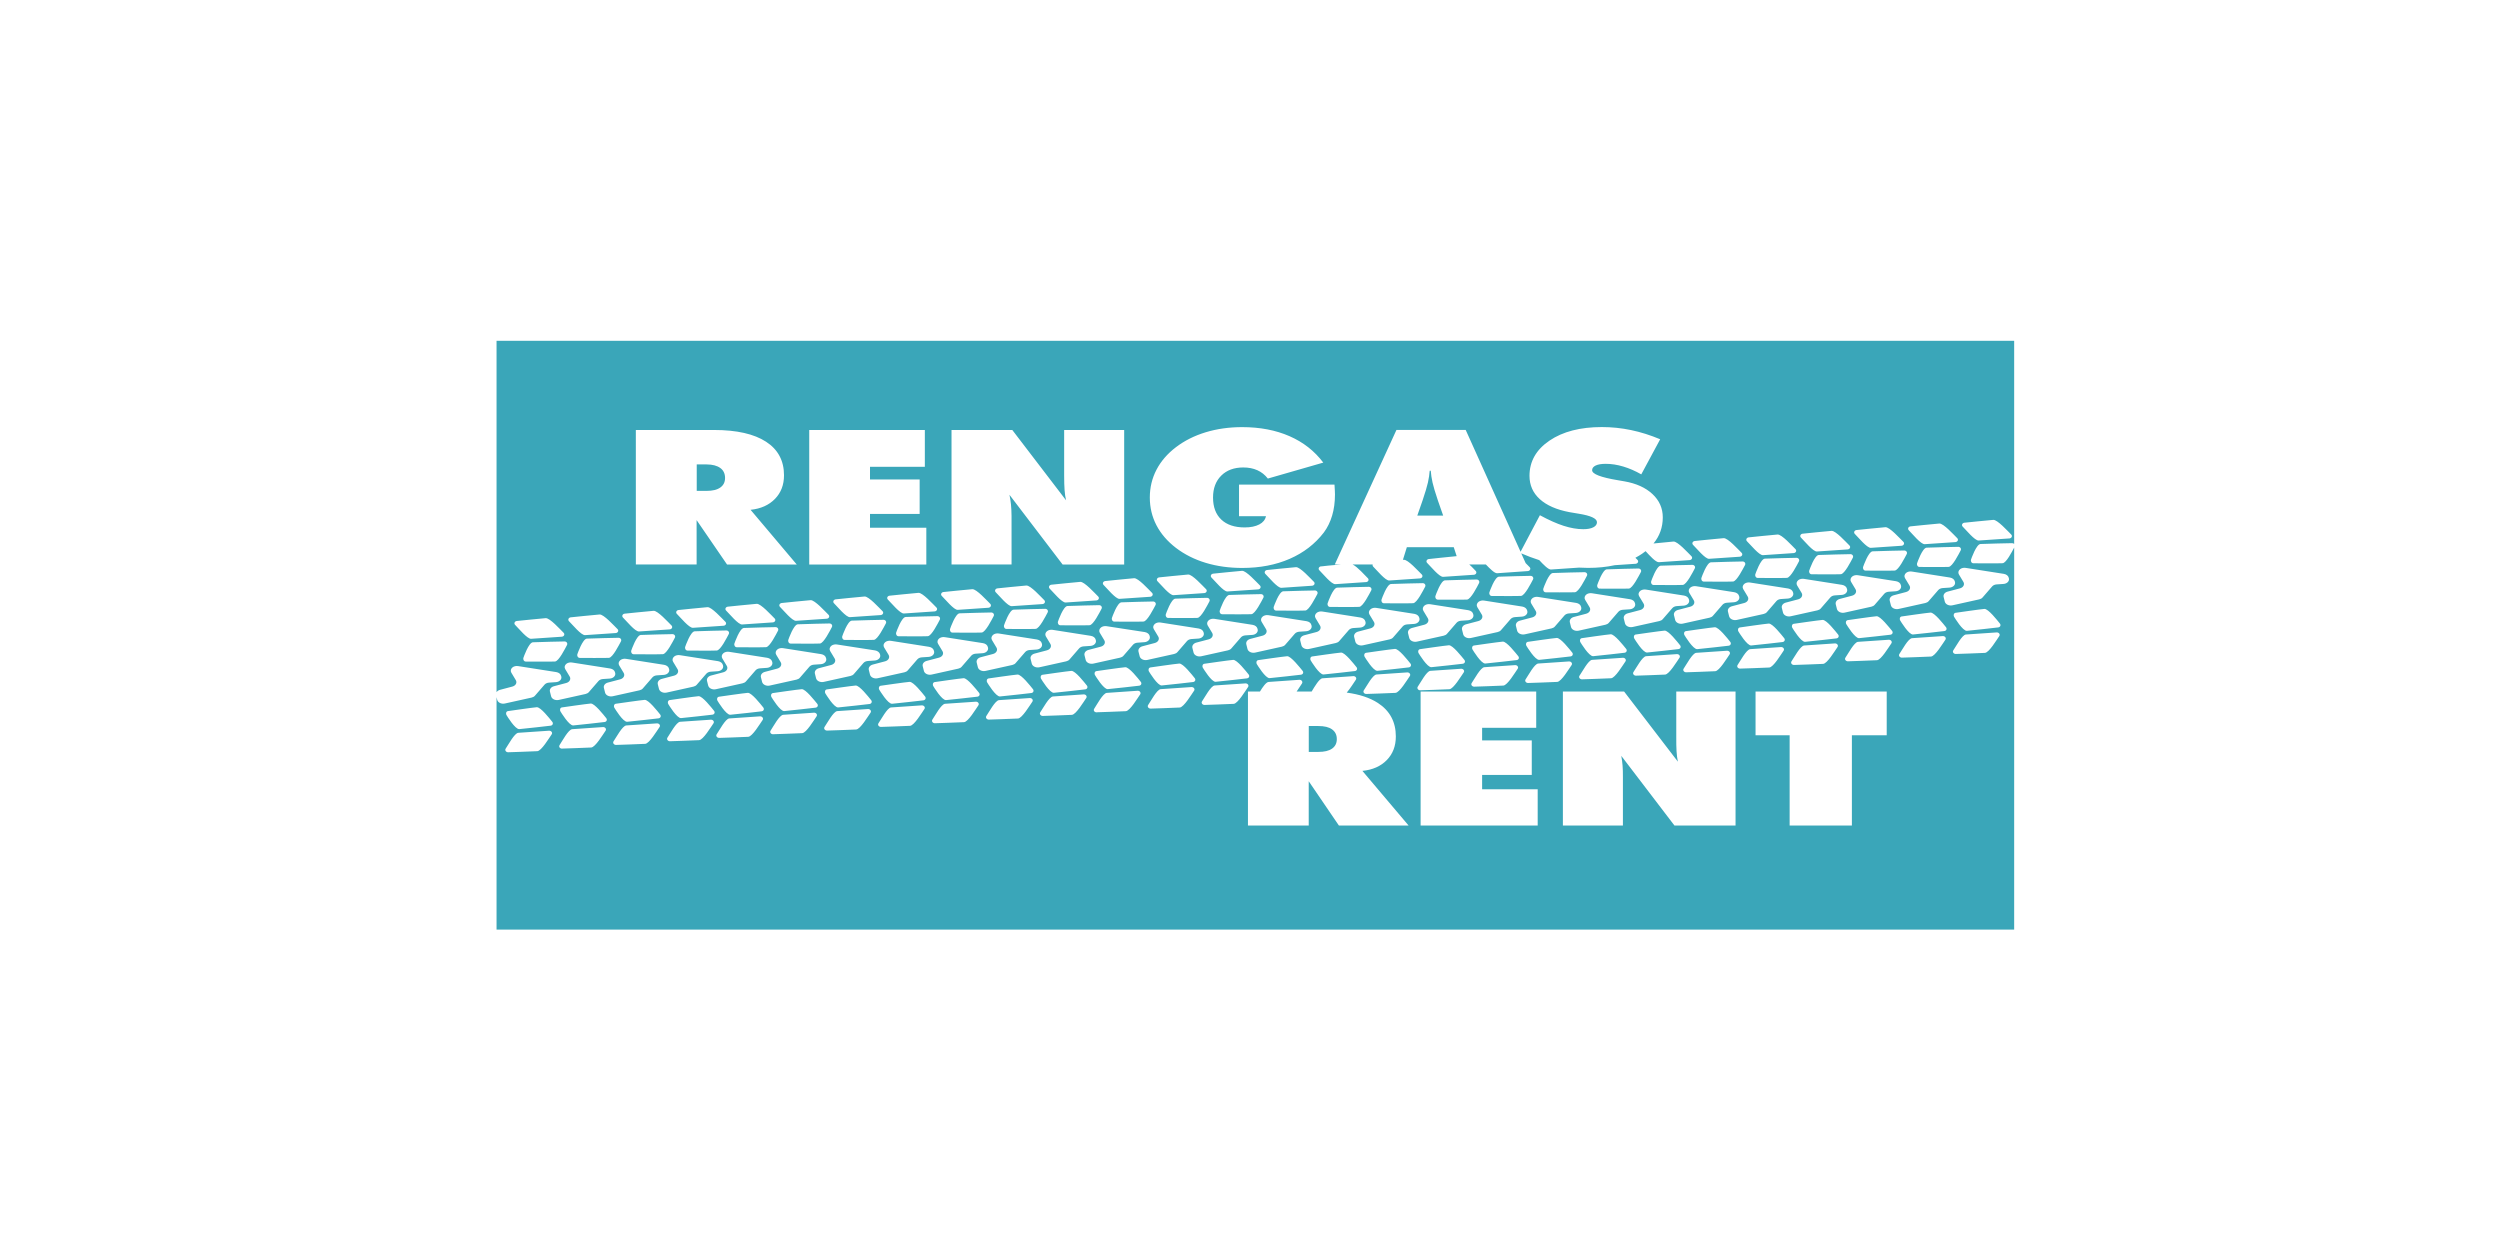 <svg xmlns:inkscape="http://www.inkscape.org/namespaces/inkscape" xmlns:sodipodi="http://sodipodi.sourceforge.net/DTD/sodipodi-0.dtd" xmlns="http://www.w3.org/2000/svg" xmlns:svg="http://www.w3.org/2000/svg" width="5688.889pt" height="2844.444pt" viewBox="0 0 5688.889 2844.444" id="svg7459" sodipodi:docname="Rengas Rent_transparent v2_vihre&#xE4;_yl&#xE4;.svg" inkscape:export-filename="Rengas Rent_transparent v2.jpg" inkscape:export-xdpi="96" inkscape:export-ydpi="96" inkscape:version="1.2.2 (732a01da63, 2022-12-09)"><defs id="defs7463"></defs><g id="g7457" style="fill:#3aa6b9;fill-opacity:1;fill-rule:nonzero" transform="matrix(0.607,0,0,0.471,1130.211,775.543)"><g id="Layer-1" data-name="Layer 1 copy" style="fill:#3aa6b9;fill-opacity:1;fill-rule:nonzero"></g><g id="g7455" data-name="Layer 1" style="fill:#3aa6b9;fill-opacity:1;fill-rule:nonzero"><clipPath id="cp0"><path transform="matrix(2.778,0,0,-2.778,0,2844.444)" d="M 0,1024 H 2048 V 0 H 0 Z" id="path7442"></path></clipPath><g clip-path="url(#cp0)" id="g7453" style="fill:#3aa6b9;fill-opacity:1;fill-rule:nonzero"><path transform="matrix(2.778,0,0,-2.778,838.254,708.88)" d="m 0,0 c 4.305,3.879 6.458,9.424 6.458,16.654 0,7.44 -2.153,13.366 -6.458,17.352 -4.305,3.987 -10.444,6.191 -18.417,6.191 h -13.354 v -46 h 13.354 C -10.444,-5.803 -4.305,-3.882 0,0" id="path7445" style="fill:#3aa6b9;fill-opacity:1;fill-rule:nonzero"></path><path transform="matrix(2.778,0,0,-2.778,3528.334,770.817)" d="m 0,0 c -3.508,13.394 -5.9,23.779 -7.176,31.009 -1.275,7.228 -2.072,14.485 -2.391,20.485 h -1.435 c -0.319,-6 -1.116,-13.239 -2.393,-20.467 -1.275,-7.23 -3.667,-17.605 -7.174,-30.999 l -7.176,-26.534 h 34.92 z" id="path7447" style="fill:#3aa6b9;fill-opacity:1;fill-rule:nonzero"></path><path transform="matrix(2.778,0,0,-2.778,3080.447,1861.111)" d="M 0,0 H -12.961 V -45 H 0 c 7.973,0 14.112,1.793 18.417,5.674 4.306,3.879 6.458,9.359 6.458,16.59 0,7.439 -2.152,12.963 -6.458,16.948 C 14.112,-1.802 7.973,0 0,0" id="path7449" style="fill:#3aa6b9;fill-opacity:1;fill-rule:nonzero"></path><path transform="matrix(2.778,0,0,-2.778,5648.95,1174.6)" d="m 0,0 -9.342,-0.816 c -2.482,-0.218 -4.705,-1.533 -6.055,-3.58 l -12.884,-19.156 c -1.069,-1.621 -2.656,-2.727 -4.537,-3.287 l -36.109,-10.325 c -4.633,-1.288 -9.308,1.597 -10.282,6.268 l -1.614,8.299 c -0.755,4.042 1.556,7.944 5.379,9.242 l 16.566,5.632 c 4.625,1.534 6.826,6.796 4.74,11.201 l -6.038,12.993 c -1.493,3.165 -0.765,6.847 1.681,9.314 1.935,1.855 4.668,2.665 7.293,2.168 L 0.481,17.507 C 3.845,16.755 6.413,14.158 7.013,10.831 L 7.301,9.486 C 8.101,4.817 4.71,0.412 0,0 m -7.233,-75.629 c -0.154,-0.013 -0.239,-0.02 -0.404,-0.035 0,0 -36.287,-5.408 -41.799,-5.89 -5.583,-0.488 -16.474,22.692 -17.354,24.633 -0.905,1.93 -0.721,6.281 2.295,6.785 0.159,0.013 0.24,0.02 0.396,0.033 0,0 33.175,6.202 38.29,6.649 5.188,0.454 17.331,-19.729 20.886,-25.366 1.676,-2.662 0.707,-6.297 -2.31,-6.809 m 1.556,-14.989 c -3.616,-6.582 -13.812,-28.809 -19.396,-29.298 -5.596,-0.489 -38.875,-1.862 -38.875,-1.862 -0.157,-0.014 -0.231,-0.019 -0.397,-0.034 -3.059,-0.019 -4.896,3.507 -3.441,6.298 3.594,6.676 11.933,27.194 17.055,27.558 5.198,0.455 41.203,3.602 41.203,3.602 0.158,0.014 0.236,0.021 0.411,0.037 3.056,0.031 4.882,-3.513 3.44,-6.301 m -74.302,8.629 c -0.156,-0.013 -0.229,-0.021 -0.391,-0.034 0,0 -36.305,-5.41 -41.817,-5.893 -5.584,-0.487 -16.461,22.694 -17.357,24.634 -0.888,1.931 -0.705,6.282 2.302,6.784 0.153,0.014 0.241,0.021 0.401,0.036 0,0 33.179,6.202 38.278,6.647 5.193,0.454 17.339,-19.729 20.895,-25.367 1.677,-2.661 0.705,-6.296 -2.311,-6.807 m 1.561,-14.99 c -3.614,-6.581 -13.825,-28.811 -19.407,-29.298 -5.585,-0.488 -38.865,-1.86 -38.865,-1.86 -0.164,-0.013 -0.24,-0.021 -0.393,-0.034 -3.058,-0.02 -4.896,3.506 -3.455,6.295 3.596,6.676 11.86,27.189 17.152,27.568 5.176,0.452 41.196,3.601 41.196,3.601 0.08,0.007 0.162,0.015 0.322,0.029 3.055,0.031 4.896,-3.511 3.45,-6.301 m -73.54,59.722 -1.616,8.299 c -0.753,4.042 1.567,7.945 5.392,9.243 l 16.564,5.633 c 4.625,1.533 6.813,6.794 4.742,11.201 l -6.053,12.991 c -1.475,3.165 -0.754,6.849 1.678,9.314 1.939,1.855 4.689,2.665 7.305,2.168 l 51.688,-10.446 c 3.352,-0.751 5.917,-3.35 6.533,-6.674 l 0.274,-1.347 c 0.816,-4.668 -2.593,-9.074 -7.289,-9.485 l -9.347,-0.817 c -2.474,-0.217 -4.694,-1.531 -6.047,-3.579 l -12.888,-19.157 c -1.063,-1.62 -2.652,-2.724 -4.545,-3.288 l -36.112,-10.323 c -4.621,-1.287 -9.308,1.596 -10.279,6.267 m -0.763,-51.093 c -0.162,-0.013 -0.238,-0.019 -0.391,-0.033 0,0 -36.302,-5.411 -41.813,-5.892 -5.596,-0.489 -16.461,22.694 -17.37,24.631 -0.888,1.932 -0.702,6.283 2.311,6.787 0.156,0.014 0.24,0.02 0.393,0.034 0,0 33.176,6.201 38.281,6.648 5.117,0.446 17.261,-19.736 20.89,-25.367 1.677,-2.662 0.714,-6.297 -2.301,-6.808 m 1.398,-15.003 c -3.615,-6.581 -13.827,-28.812 -19.406,-29.299 -5.583,-0.489 -38.868,-1.86 -38.868,-1.86 -0.084,-0.008 -0.154,-0.013 -0.311,-0.027 -3.06,-0.018 -4.897,3.506 -3.45,6.295 3.593,6.678 11.943,27.198 16.984,27.554 5.187,0.454 41.201,3.602 41.201,3.602 0.154,0.013 0.238,0.022 0.395,0.035 3.055,0.032 4.894,-3.511 3.455,-6.3 m -6.299,-159.791 h -47 v -157 h -84 v 157 h -46 v 76 h 177 z m -197.79,115.883 c -3.056,-0.018 -4.879,3.51 -3.437,6.298 3.606,6.677 11.869,27.188 17.138,27.565 5.199,0.455 41.206,3.603 41.206,3.603 0.083,0.007 0.155,0.013 0.326,0.03 3.057,0.031 4.894,-3.513 3.443,-6.303 -3.607,-6.579 -13.804,-28.807 -19.402,-29.297 -5.599,-0.491 -38.863,-1.859 -38.863,-1.859 -0.156,-0.016 -0.238,-0.023 -0.411,-0.037 m -14.859,90.916 -1.607,8.301 c -0.764,4.041 1.549,7.941 5.389,9.241 l 16.556,5.632 c 4.614,1.532 6.819,6.795 4.735,11.2 l -6.04,12.993 c -1.49,3.164 -0.768,6.848 1.678,9.315 1.931,1.853 4.668,2.663 7.292,2.166 l 51.681,-10.445 c 3.37,-0.752 5.931,-3.35 6.534,-6.677 l 0.29,-1.344 c 0.803,-4.67 -2.582,-9.074 -7.301,-9.486 l -9.338,-0.817 c -2.473,-0.215 -4.695,-1.531 -6.046,-3.578 L -319.337,-49 c -1.062,-1.622 -2.663,-2.727 -4.542,-3.289 l -36.11,-10.323 c -4.636,-1.289 -9.308,1.595 -10.282,6.267 m 8.649,-363.799 h -82.452 l -71.753,121.176 c 0.849,-5.209 1.314,-10.821 1.74,-16.824 0.424,-6.007 0.465,-12.735 0.465,-20.174 v -84.178 h -81 v 233 H -512 l 72.55,-121.928 c -0.956,5.422 -1.433,11.531 -1.804,18.125 -0.373,6.59 -0.368,15.306 -0.368,25.937 v 77.866 h 80 z m -240.629,249.762 c -5.586,-0.489 -38.868,-1.861 -38.868,-1.861 -0.154,-0.012 -0.224,-0.018 -0.395,-0.033 -3.058,-0.019 -4.897,3.505 -3.442,6.296 3.598,6.678 11.935,27.195 17.062,27.561 5.197,0.452 41.203,3.602 41.203,3.602 0.152,0.013 0.237,0.02 0.403,0.033 3.045,0.032 4.885,-3.51 3.442,-6.299 -3.614,-6.58 -13.815,-28.81 -19.405,-29.299 m -26.371,-249.762 h -158 v 233 h 156 v -63 h -73 v -22 h 67 v -60 h -67 v -25 h 75 z M -787,-184.998 c -3.058,-0.018 -4.891,3.507 -3.454,6.298 3.604,6.676 11.869,27.189 16.996,27.553 5.176,0.452 41.194,3.602 41.194,3.602 0.166,0.013 0.246,0.022 0.405,0.036 3.047,0.03 4.886,-3.512 3.44,-6.303 -3.602,-6.579 -13.815,-28.81 -19.405,-29.299 -5.588,-0.488 -38.853,-1.857 -38.853,-1.857 -0.083,-0.008 -0.168,-0.015 -0.323,-0.03 m -14.949,90.911 -1.616,8.296 c -0.753,4.044 1.569,7.945 5.396,9.244 l 16.56,5.632 c 4.616,1.533 6.805,6.793 4.735,11.2 l -6.04,12.993 c -1.482,3.165 -0.76,6.849 1.679,9.315 1.919,1.853 4.674,2.663 7.291,2.166 l 51.691,-10.445 c 3.441,-0.745 5.99,-3.343 6.536,-6.675 l 0.278,-1.346 c 0.814,-4.668 -2.594,-9.075 -7.301,-9.487 l -9.351,-0.816 c -2.471,-0.217 -4.685,-1.531 -6.037,-3.577 l -12.885,-19.158 c -1.072,-1.62 -2.652,-2.726 -4.545,-3.286 l -36.112,-10.326 c -4.632,-1.287 -9.315,1.596 -10.279,6.27 m -0.761,-51.093 c -0.165,-0.015 -0.247,-0.023 -0.393,-0.035 0,0 -36.302,-5.411 -41.815,-5.892 -5.591,-0.489 -16.469,22.692 -17.364,24.631 -0.893,1.934 -0.717,6.281 2.298,6.786 0.166,0.015 0.251,0.021 0.404,0.035 0,0 33.178,6.2 38.28,6.647 5.198,0.456 17.334,-19.728 20.887,-25.367 1.678,-2.662 0.719,-6.295 -2.297,-6.805 m 1.553,-14.992 c -3.605,-6.579 -13.814,-28.808 -19.408,-29.297 -5.597,-0.489 -38.855,-1.861 -38.855,-1.861 -0.164,-0.013 -0.249,-0.022 -0.409,-0.033 -3.055,-0.019 -4.893,3.505 -3.448,6.296 3.607,6.676 11.954,27.195 17.139,27.564 5.2,0.456 41.215,3.604 41.215,3.604 0.072,0.005 0.157,0.014 0.309,0.028 3.057,0.031 4.904,-3.51 3.457,-6.301 m -95.759,-259.972 -40.706,77.002 v -77.002 h -82 v 233 h 16.188 c 3.783,8 8.344,16.406 11.653,16.695 5.195,0.456 41.203,3.709 41.203,3.709 0.153,0.012 0.237,0.073 0.404,0.089 3.055,0.03 4.897,-3.696 3.441,-6.488 -1.515,-2.766 -4.2,-8.005 -7.215,-14.005 h 20.271 c 4.139,9 10.502,22.763 14.644,23.057 5.186,0.453 41.203,3.709 41.203,3.709 0.158,0.011 0.238,0.072 0.397,0.086 3.055,0.033 4.895,-3.485 3.441,-6.275 -2.347,-4.284 -7.492,-15.191 -12.34,-22.424 17.226,-2.996 31.249,-8.976 42.035,-17.986 16.156,-13.501 24.236,-32.95 24.236,-58.356 0,-16.583 -4.066,-30.242 -12.198,-40.977 -8.132,-10.738 -19.109,-17.002 -32.927,-18.808 l 62.346,-95.026 z m -141.963,211.586 c -5.583,-0.489 -38.865,-1.86 -38.865,-1.86 -0.154,-0.014 -0.236,-0.021 -0.397,-0.036 -3.057,-0.017 -4.895,3.507 -3.438,6.299 3.584,6.675 11.931,27.193 17.056,27.558 5.19,0.453 41.207,3.602 41.207,3.602 0.153,0.014 0.236,0.022 0.39,0.037 3.061,0.031 4.899,-3.511 3.456,-6.301 -3.615,-6.581 -13.826,-28.812 -19.409,-29.299 m -54.123,89.02 -1.616,8.299 c -0.76,4.042 1.558,7.945 5.383,9.242 l 16.568,5.634 c 4.622,1.534 6.808,6.796 4.738,11.2 l -6.048,12.991 c -1.483,3.165 -0.757,6.849 1.678,9.316 1.934,1.854 4.678,2.664 7.3,2.167 l 51.682,-10.446 c 3.442,-0.745 5.921,-3.349 6.535,-6.677 l 0.277,-1.345 c 0.815,-4.667 -2.591,-9.073 -7.289,-9.484 l -9.348,-0.817 c -2.474,-0.217 -4.699,-1.532 -6.049,-3.581 l -12.884,-19.154 c -1.066,-1.62 -2.655,-2.727 -4.534,-3.287 l -36.123,-10.324 c -4.623,-1.288 -9.305,1.595 -10.27,6.266 m -0.771,-51.092 c -0.155,-0.015 -0.238,-0.02 -0.393,-0.035 0,0 -36.305,-5.409 -41.816,-5.892 -5.591,-0.489 -16.461,22.694 -17.363,24.634 -0.882,1.931 -0.707,6.281 2.308,6.784 0.157,0.014 0.239,0.021 0.404,0.037 0,0 33.176,6.2 38.28,6.645 5.187,0.457 17.325,-19.729 20.876,-25.366 1.689,-2.662 0.717,-6.297 -2.296,-6.807 m 1.479,-14.997 c -3.613,-6.581 -13.826,-28.812 -19.409,-29.299 -5.582,-0.488 -38.862,-1.86 -38.862,-1.86 -0.084,-0.007 -0.157,-0.014 -0.31,-0.025 -3.058,-0.021 -4.896,3.506 -3.455,6.295 3.596,6.677 11.862,27.188 16.985,27.552 5.187,0.454 41.194,3.601 41.194,3.601 0.166,0.015 0.246,0.023 0.405,0.036 3.058,0.033 4.895,-3.51 3.452,-6.3 m -73.458,59.731 -1.618,8.298 c -0.751,4.042 1.569,7.942 5.398,9.241 l 16.56,5.634 c 4.614,1.532 6.803,6.793 4.731,11.2 l -6.046,12.992 c -1.474,3.165 -0.747,6.848 1.687,9.315 1.924,1.852 4.667,2.664 7.293,2.167 l 51.68,-10.447 c 3.368,-0.752 5.93,-3.349 6.548,-6.674 l 0.274,-1.348 c 0.807,-4.667 -2.589,-9.071 -7.299,-9.484 l -9.348,-0.817 c -2.474,-0.217 -4.684,-1.531 -6.036,-3.579 l -12.888,-19.156 c -1.075,-1.621 -2.664,-2.727 -4.546,-3.286 l -36.107,-10.326 c -4.635,-1.289 -9.319,1.596 -10.283,6.27 m -0.843,-51.102 c -0.166,-0.013 -0.238,-0.021 -0.398,-0.035 0,0 -36.299,-5.41 -41.806,-5.89 -5.595,-0.49 -16.466,22.692 -17.369,24.631 -0.892,1.933 -0.705,6.284 2.31,6.785 0.154,0.014 0.237,0.022 0.392,0.035 0,0 33.176,6.201 38.28,6.647 5.199,0.455 17.418,-19.722 20.888,-25.365 1.688,-2.663 0.717,-6.296 -2.297,-6.808 m 1.551,-14.99 c -3.603,-6.579 -13.817,-28.809 -19.407,-29.298 -5.587,-0.489 -38.855,-1.86 -38.855,-1.86 -0.165,-0.015 -0.248,-0.151 -0.404,-0.164 -3.051,-0.019 -4.888,3.166 -3.442,6.166 h -0.011 c 3.604,7 11.955,27.326 17.066,27.689 5.188,0.454 41.206,3.668 41.206,3.668 0.164,0.014 0.237,0.053 0.394,0.066 3.057,0.032 4.895,-3.478 3.453,-6.267 m -73.541,59.723 -1.606,8.299 c -0.75,4.042 1.558,7.941 5.391,9.242 l 16.567,5.635 c 4.613,1.532 6.805,6.792 4.731,11.199 l -6.052,12.991 c -1.468,3.166 -0.754,6.847 1.682,9.314 1.933,1.854 4.681,2.665 7.301,2.168 l 51.685,-10.249 c 3.447,-0.744 5.998,-3.478 6.541,-6.478 h -0.01 l 0.274,-1.543 c 0.815,-4.67 -2.581,-9.171 -7.289,-9.584 l -9.351,-0.867 c -2.473,-0.217 -4.685,-1.555 -6.035,-3.603 l -12.888,-19.167 c -1.073,-1.623 -2.663,-2.735 -4.552,-3.296 l -36.103,-10.326 c -4.631,-1.287 -9.316,1.591 -10.289,6.265 m -0.751,-51.093 c -0.165,-0.015 -0.249,-0.021 -0.409,-0.036 0,0 -36.286,-5.409 -41.8,-5.891 -5.59,-0.489 -16.472,22.693 -17.363,24.633 -0.892,1.932 -0.717,6.281 2.299,6.785 0.165,0.016 0.25,0.023 0.405,0.034 0,0 33.162,6.202 38.281,6.65 5.195,0.453 17.333,-19.731 20.885,-25.367 1.677,-2.662 0.717,-6.296 -2.298,-6.808 m 1.54,-14.991 c -3.604,-6.579 -13.804,-28.81 -19.395,-29.298 -5.596,-0.488 -38.866,-1.86 -38.866,-1.86 -0.154,-0.012 -0.238,-0.022 -0.402,-0.035 -3.051,-0.017 -4.889,3.507 -3.444,6.298 3.605,6.677 11.95,27.112 17.139,27.564 5.199,0.455 41.214,3.606 41.214,3.606 0.074,0.005 0.145,0.011 0.311,0.027 3.059,0.031 4.898,-3.511 3.443,-6.302 m -73.53,59.724 -1.605,8.299 c -0.761,4.042 1.558,7.944 5.383,9.241 l 16.567,5.632 c 4.61,1.534 6.809,6.795 4.727,11.202 l -6.038,12.992 c -1.48,3.166 -0.768,6.848 1.681,9.315 1.931,1.853 4.671,2.662 7.289,2.166 l 51.685,-10.446 c 3.448,-0.743 5.928,-3.35 6.542,-6.675 l 0.277,-1.347 c 0.805,-4.669 -2.582,-9.072 -7.301,-9.485 l -9.337,-0.816 c -2.474,-0.216 -4.698,-1.531 -6.048,-3.578 l -12.886,-19.158 c -1.063,-1.618 -2.662,-2.725 -4.544,-3.287 l -36.098,-10.323 c -4.647,-1.289 -9.321,1.595 -10.294,6.268 m -0.76,-51.092 c -0.155,-0.015 -0.239,-0.024 -0.405,-0.037 0,0 -36.292,-5.41 -41.801,-5.892 -5.583,-0.488 -16.473,22.693 -17.356,24.636 -0.902,1.927 -0.717,6.279 2.299,6.784 0.154,0.014 0.237,0.021 0.396,0.034 0,0 33.171,6.2 38.288,6.648 5.186,0.453 17.335,-19.728 20.887,-25.368 1.677,-2.662 0.707,-6.296 -2.308,-6.805 m 1.553,-14.991 c -3.616,-6.58 -13.816,-28.81 -19.398,-29.298 -5.595,-0.49 -38.876,-1.863 -38.876,-1.863 -0.156,-0.012 -0.229,-0.018 -0.392,-0.034 -3.061,-0.016 -4.898,3.508 -3.444,6.298 3.596,6.677 11.942,27.195 17.139,27.566 5.187,0.455 41.204,3.604 41.204,3.604 0.071,0.005 0.16,0.012 0.325,0.027 3.057,0.033 4.884,-3.512 3.442,-6.3 m -73.532,59.721 -1.617,8.299 c -0.751,4.043 1.559,7.944 5.382,9.243 l 16.575,5.631 c 4.614,1.535 6.817,6.797 4.731,11.202 l -6.04,12.993 c -1.491,3.162 -0.764,6.847 1.682,9.315 1.931,1.853 4.667,2.664 7.29,2.166 l 51.683,-10.445 c 3.366,-0.75 5.929,-3.351 6.536,-6.676 l 0.285,-1.346 c 0.809,-4.668 -2.593,-9.072 -7.299,-9.484 l -9.336,-0.817 c -2.487,-0.218 -4.708,-1.533 -6.06,-3.58 l -12.886,-19.156 c -1.054,-1.62 -2.654,-2.727 -4.535,-3.288 l -36.11,-10.322 c -4.633,-1.29 -9.308,1.593 -10.281,6.265 m -0.773,-51.093 c -0.155,-0.013 -0.226,-0.018 -0.392,-0.035 0,0 -36.3,-5.409 -41.815,-5.892 -5.582,-0.488 -16.461,22.693 -17.354,24.634 -0.893,1.931 -0.705,6.283 2.311,6.786 0.153,0.015 0.226,0.02 0.391,0.035 0,0 33.175,6.202 38.28,6.648 5.117,0.446 17.335,-19.73 20.888,-25.367 1.688,-2.662 0.706,-6.298 -2.309,-6.809 m 1.478,-14.999 c -3.613,-6.578 -13.809,-28.806 -19.404,-29.296 -5.586,-0.49 -38.865,-1.861 -38.865,-1.861 -0.155,-0.012 -0.226,-0.019 -0.393,-0.034 -3.057,-0.017 -4.895,3.508 -3.442,6.299 3.592,6.675 11.931,27.194 17.135,27.566 5.189,0.453 41.195,3.602 41.195,3.602 0.084,0.005 0.164,0.012 0.334,0.028 3.047,0.031 4.885,-3.512 3.44,-6.304 m -73.53,59.726 -1.613,8.298 c -0.765,4.042 1.556,7.943 5.384,9.242 l 16.561,5.633 c 4.625,1.534 6.817,6.794 4.744,11.2 l -6.04,12.994 c -1.492,3.163 -0.77,6.846 1.678,9.314 1.924,1.853 4.672,2.665 7.29,2.167 l 51.686,-10.448 c 3.439,-0.743 6.001,-3.339 6.536,-6.673 l 0.286,-1.346 c 0.802,-4.67 -2.595,-9.073 -7.304,-9.485 l -9.348,-0.819 c -2.474,-0.215 -4.693,-1.531 -6.042,-3.577 l -12.892,-19.157 c -1.062,-1.621 -2.653,-2.728 -4.532,-3.286 l -36.112,-10.326 c -4.632,-1.288 -9.318,1.596 -10.282,6.269 m -0.769,-51.095 c -0.155,-0.011 -0.227,-0.019 -0.393,-0.033 0,0 -36.303,-5.409 -41.812,-5.894 -5.584,-0.486 -16.466,22.695 -17.357,24.635 -0.89,1.932 -0.705,6.283 2.299,6.785 0.154,0.012 0.239,0.021 0.407,0.036 0,0 33.169,6.202 38.275,6.646 5.188,0.454 17.336,-19.728 20.886,-25.366 1.682,-2.661 0.708,-6.298 -2.305,-6.809 m 1.48,-14.996 c -3.615,-6.58 -13.827,-28.81 -19.408,-29.298 -5.584,-0.487 -38.867,-1.861 -38.867,-1.861 -0.083,-0.007 -0.153,-0.013 -0.308,-0.026 -3.06,-0.019 -4.901,3.506 -3.453,6.296 3.595,6.676 11.944,27.196 16.982,27.554 5.189,0.452 41.206,3.601 41.206,3.601 0.153,0.013 0.237,0.02 0.392,0.035 3.06,0.032 4.9,-3.512 3.456,-6.301 m -73.459,59.731 -1.617,8.298 c -0.749,4.042 1.568,7.944 5.394,9.241 l 16.567,5.634 c 4.611,1.533 6.809,6.795 4.739,11.202 l -6.049,12.99 c -1.482,3.166 -0.759,6.848 1.677,9.317 1.934,1.851 4.68,2.662 7.302,2.166 l 51.681,-10.447 c 3.442,-0.745 5.922,-3.349 6.539,-6.676 l 0.273,-1.345 c 0.822,-4.667 -2.591,-9.074 -7.288,-9.485 l -9.35,-0.817 c -2.48,-0.218 -4.691,-1.53 -6.049,-3.578 l -12.884,-19.157 c -1.064,-1.621 -2.655,-2.727 -4.539,-3.288 l -36.116,-10.324 c -4.635,-1.288 -9.308,1.596 -10.28,6.269 m -0.761,-51.093 c -0.166,-0.016 -0.239,-0.022 -0.394,-0.035 0,0 -36.303,-5.41 -41.813,-5.895 -5.593,-0.485 -16.463,22.695 -17.367,24.635 -0.891,1.931 -0.704,6.283 2.31,6.787 0.156,0.013 0.239,0.019 0.397,0.033 0,0 33.171,6.201 38.277,6.65 5.114,0.445 17.335,-19.731 20.886,-25.369 1.69,-2.663 0.717,-6.296 -2.296,-6.806 m 1.552,-14.991 c -3.606,-6.581 -13.816,-28.81 -19.407,-29.297 -5.584,-0.489 -38.855,-1.861 -38.855,-1.861 -0.165,-0.015 -0.249,-0.022 -0.404,-0.035 -3.06,-0.019 -4.884,3.507 -3.455,6.296 3.61,6.678 11.963,27.113 17.153,27.566 5.184,0.454 41.201,3.603 41.201,3.603 0.084,0.009 0.158,0.014 0.316,0.028 3.055,0.032 4.895,-3.51 3.451,-6.3 m -73.542,59.722 -1.607,8.299 c -0.749,4.044 1.558,7.944 5.397,9.244 l 16.56,5.631 c 4.616,1.532 6.803,6.794 4.732,11.201 l -6.046,12.992 c -1.485,3.165 -0.76,6.849 1.677,9.313 1.935,1.854 4.682,2.665 7.3,2.169 l 51.686,-10.346 c 3.365,-0.752 5.917,-3.572 6.545,-6.572 h -0.01 l 0.274,-1.449 c 0.817,-4.668 -2.582,-9.124 -7.291,-9.535 l -9.349,-0.842 c -2.472,-0.216 -4.682,-1.543 -6.034,-3.59 l -12.889,-19.164 c -1.075,-1.621 -2.663,-2.732 -4.55,-3.291 l -36.103,-10.324 c -4.634,-1.29 -9.318,1.591 -10.293,6.264 m -0.752,-51.092 c -0.165,-0.013 -0.249,-0.022 -0.403,-0.036 0,0 -36.303,-5.41 -41.813,-5.891 -5.581,-0.488 -16.46,22.693 -17.355,24.634 -0.892,1.93 -0.716,6.282 2.298,6.784 0.166,0.013 0.238,0.021 0.404,0.035 0,0 33.176,6.201 38.28,6.648 5.117,0.447 17.25,-19.737 20.887,-25.368 1.677,-2.663 0.706,-6.295 -2.298,-6.806 m 1.468,-14.999 c -3.601,-6.578 -13.809,-28.808 -19.404,-29.297 -5.587,-0.488 -38.865,-1.861 -38.865,-1.861 -0.157,-0.013 -0.239,-0.062 -0.393,-0.074 -3.057,-0.019 -4.895,3.254 -3.443,6.254 h -0.011 c 3.605,7 11.944,27.236 17.066,27.602 5.188,0.451 41.203,3.623 41.203,3.623 0.158,0.012 0.24,0.03 0.397,0.044 3.056,0.03 4.896,-3.499 3.45,-6.291 m -73.529,59.724 -1.615,8.299 c -0.749,4.043 1.558,7.944 5.386,9.242 l 16.559,5.632 c 4.625,1.533 6.815,6.794 4.744,11.202 l -6.051,12.991 c -1.481,3.166 -0.758,6.849 1.69,9.316 1.924,1.852 4.671,2.663 7.292,2.168 l 51.684,-10.448 c 3.448,-0.744 6.001,-3.341 6.534,-6.674 l 0.275,-1.348 c 0.814,-4.667 -2.581,-9.071 -7.29,-9.483 l -9.35,-0.819 c -2.472,-0.216 -4.682,-1.529 -6.035,-3.577 l -12.896,-19.156 c -1.064,-1.62 -2.655,-2.728 -4.531,-3.288 l -36.116,-10.324 c -4.631,-1.288 -9.316,1.594 -10.28,6.267 m -0.771,-51.093 c -0.156,-0.013 -0.238,-0.021 -0.392,-0.034 0,0 -36.303,-5.411 -41.811,-5.892 -5.584,-0.49 -16.467,22.694 -17.358,24.632 -0.892,1.932 -0.716,6.283 2.298,6.786 0.155,0.013 0.239,0.021 0.406,0.034 0,0 33.163,6.203 38.278,6.648 5.187,0.453 17.334,-19.728 20.885,-25.367 1.681,-2.661 0.708,-6.296 -2.306,-6.807 m 1.48,-14.996 c -3.614,-6.581 -13.815,-28.811 -19.408,-29.3 -5.583,-0.489 -38.865,-1.859 -38.865,-1.859 -0.081,-0.008 -0.154,-0.015 -0.309,-0.026 -3.062,-0.02 -4.898,3.504 -3.454,6.296 3.593,6.675 11.942,27.193 16.982,27.55 5.19,0.455 41.206,3.603 41.206,3.603 0.154,0.015 0.238,0.022 0.393,0.034 3.06,0.034 4.899,-3.509 3.455,-6.298 m -73.46,59.728 -1.615,8.301 c -0.75,4.041 1.568,7.944 5.393,9.24 l 16.569,5.635 c 4.61,1.532 6.807,6.793 4.726,11.199 l -6.038,12.991 c -1.482,3.167 -0.759,6.85 1.679,9.315 1.933,1.854 4.682,2.665 7.291,2.167 l 51.684,-10.446 c 3.365,-0.751 5.928,-3.349 6.547,-6.674 l 0.273,-1.346 c 0.804,-4.67 -2.593,-9.075 -7.3,-9.486 l -9.338,-0.815 c -2.474,-0.219 -4.693,-1.533 -6.043,-3.579 l -12.891,-19.157 c -1.063,-1.621 -2.663,-2.727 -4.541,-3.289 l -36.117,-10.323 c -4.632,-1.289 -9.305,1.597 -10.279,6.267 m 5.541,-50.54 c -0.154,-0.015 -0.23,-0.022 -0.396,-0.034 0,0 -36.298,-5.412 -41.81,-5.896 -5.584,-0.487 -16.461,22.696 -17.352,24.636 -0.895,1.931 -0.71,6.284 2.295,6.784 0.168,0.015 0.238,0.02 0.404,0.035 0,0 33.175,6.202 38.276,6.648 5.194,0.454 17.339,-19.729 20.891,-25.366 1.677,-2.663 0.707,-6.298 -2.308,-6.807 m 1.562,-14.991 c -3.612,-6.58 -13.825,-28.809 -19.409,-29.299 -5.593,-0.489 -38.861,-1.86 -38.861,-1.86 -0.157,-0.012 -0.237,-0.02 -0.397,-0.035 -3.056,-0.016 -4.895,3.508 -3.449,6.299 3.593,6.675 11.943,27.195 17.065,27.558 5.188,0.454 41.205,3.603 41.205,3.603 0.156,0.013 0.238,0.021 0.392,0.035 3.056,0.032 4.895,-3.51 3.454,-6.301 m -73.541,59.723 -1.606,8.298 c -0.762,4.043 1.56,7.944 5.383,9.241 l 16.566,5.635 c 4.61,1.532 6.813,6.794 4.741,11.199 l -6.052,12.992 c -1.48,3.166 -0.753,6.849 1.682,9.316 1.934,1.853 4.677,2.663 7.302,2.168 l 51.682,-10.447 c 3.439,-0.744 5.919,-3.349 6.534,-6.675 l 0.277,-1.346 c 0.816,-4.668 -2.579,-9.073 -7.291,-9.485 l -9.348,-0.818 c -2.476,-0.216 -4.697,-1.53 -6.046,-3.577 l -12.891,-19.158 c -1.06,-1.619 -2.65,-2.726 -4.538,-3.285 l -36.115,-10.325 c -4.631,-1.289 -9.305,1.594 -10.28,6.267 m -0.761,-51.092 c -0.155,-0.014 -0.241,-0.022 -0.393,-0.036 0,0 -36.299,-5.409 -41.814,-5.893 -5.59,-0.487 -16.46,22.695 -17.363,24.634 -0.893,1.931 -0.71,6.283 2.307,6.787 0.157,0.011 0.238,0.019 0.394,0.034 0,0 33.175,6.199 38.291,6.646 5.187,0.454 17.334,-19.727 20.875,-25.367 1.689,-2.659 0.717,-6.295 -2.297,-6.805 m 1.55,-14.992 c -3.606,-6.58 -13.813,-28.808 -19.408,-29.298 -5.583,-0.488 -38.85,-1.859 -38.85,-1.859 -0.164,-0.016 -0.242,-0.022 -0.407,-0.036 -3.058,-0.019 -4.885,3.508 -3.444,6.298 3.598,6.675 11.955,27.113 17.142,27.565 5.189,0.454 41.205,3.603 41.205,3.603 0.084,0.007 0.156,0.013 0.32,0.028 3.046,0.032 4.886,-3.512 3.442,-6.301 m -73.53,59.723 -1.614,8.301 c -0.753,4.041 1.558,7.943 5.392,9.241 l 16.565,5.632 c 4.616,1.533 6.803,6.795 4.731,11.201 l -6.042,12.993 c -1.487,3.164 -0.766,6.847 1.683,9.314 1.923,1.852 4.67,2.664 7.291,2.166 l 51.681,-10.446 c 3.369,-0.751 5.931,-3.349 6.535,-6.676 l 0.285,-1.344 c 0.806,-4.669 -2.589,-9.076 -7.297,-9.486 l -9.35,-0.818 c -2.475,-0.216 -4.682,-1.529 -6.035,-3.576 l -12.886,-19.158 c -1.075,-1.622 -2.665,-2.727 -4.544,-3.287 l -36.112,-10.324 c -4.631,-1.288 -9.318,1.596 -10.283,6.267 m -0.758,-51.092 c -0.168,-0.014 -0.25,-0.021 -0.403,-0.035 0,0 -36.293,-5.409 -41.805,-5.892 -5.592,-0.487 -16.473,22.693 -17.365,24.633 -0.891,1.931 -0.705,6.282 2.3,6.784 0.165,0.014 0.247,0.021 0.404,0.036 0,0 33.172,6.201 38.277,6.649 5.117,0.445 17.335,-19.732 20.887,-25.369 1.68,-2.661 0.717,-6.296 -2.295,-6.806 m 1.468,-14.998 c -3.605,-6.578 -13.815,-28.809 -19.409,-29.298 -5.582,-0.488 -38.851,-1.86 -38.851,-1.86 -0.166,-0.014 -0.252,-0.113 -0.406,-0.127 -3.06,-0.02 -4.896,3.203 -3.443,6.203 h -0.013 c 3.609,7 11.958,27.29 17.068,27.652 5.19,0.453 41.206,3.651 41.206,3.651 0.156,0.011 0.238,0.042 0.392,0.056 3.062,0.031 4.901,-3.486 3.456,-6.277 m -73.53,59.723 -1.618,8.298 c -0.75,4.043 1.56,7.944 5.395,9.245 l 16.563,5.632 c 4.608,1.533 6.802,6.793 4.731,11.199 l -6.052,12.991 c -1.479,3.168 -0.753,6.849 1.683,9.315 1.93,1.853 4.678,2.665 7.3,2.169 l 51.684,-10.446 c 3.45,-0.745 6.003,-3.343 6.534,-6.677 l 0.273,-1.346 c 0.82,-4.667 -2.579,-9.074 -7.288,-9.483 l -9.347,-0.818 c -2.471,-0.217 -4.687,-1.532 -6.038,-3.578 l -12.895,-19.157 c -1.065,-1.62 -2.653,-2.726 -4.534,-3.288 l -36.112,-10.324 c -4.633,-1.288 -9.315,1.595 -10.279,6.268 m -0.762,-51.093 c -0.166,-0.014 -0.25,-0.023 -0.405,-0.034 0,0 -36.299,-5.411 -41.813,-5.894 -5.582,-0.487 -16.461,22.695 -17.355,24.634 -0.892,1.932 -0.716,6.282 2.3,6.785 0.166,0.014 0.238,0.022 0.403,0.036 0,0 33.175,6.199 38.281,6.648 5.188,0.453 17.334,-19.729 20.886,-25.368 1.677,-2.663 0.707,-6.296 -2.297,-6.807 m 1.54,-14.991 c -3.601,-6.579 -13.814,-28.81 -19.397,-29.297 -5.593,-0.489 -38.863,-1.86 -38.863,-1.86 -0.155,-0.014 -0.237,-0.022 -0.396,-0.035 -3.056,-0.017 -4.894,3.506 -3.449,6.297 3.593,6.676 11.94,27.193 17.065,27.56 5.188,0.452 41.204,3.601 41.204,3.601 0.154,0.013 0.239,0.023 0.393,0.035 3.056,0.031 4.894,-3.51 3.443,-6.301 m 4.464,126.642 c -5.116,-0.447 -38.857,-0.097 -38.857,-0.097 -0.159,-0.015 -0.242,-0.022 -0.397,-0.037 -3.057,-0.028 -3.996,4.235 -3.453,6.296 0.542,2.057 7.233,26.781 12.83,27.271 5.509,0.481 42.199,1.435 42.199,1.435 0.157,0.015 0.237,0.023 0.393,0.035 3.06,0.028 4.644,-3.375 3.444,-6.29 -2.527,-6.093 -10.97,-28.159 -16.159,-28.613 m -53.844,63.682 c -1.904,2.492 -0.717,6.3 2.297,6.805 0.155,0.012 0.238,0.02 0.404,0.035 0,0 33.001,4.409 38.588,4.896 5.595,0.49 19.504,-19.615 24.2,-25.479 1.901,-2.491 0.707,-6.288 -2.308,-6.8 -0.157,-0.014 -0.231,-0.021 -0.396,-0.035 0,0 -36.014,-3.149 -41.205,-3.602 -5.097,-0.526 -16.879,18.237 -21.58,24.18 m 75.049,13.165 c 0.154,0.014 0.235,0.019 0.395,0.035 0,0 33.004,4.408 38.593,4.898 5.588,0.489 19.497,-19.617 24.202,-25.479 1.902,-2.491 0.706,-6.291 -2.309,-6.801 -0.155,-0.014 -0.238,-0.02 -0.32,-0.028 0,0 -36.008,-3.149 -41.209,-3.604 -5.18,-0.534 -16.96,18.23 -21.661,24.174 -1.902,2.492 -0.707,6.301 2.309,6.805 m 67.787,-41.866 -0.01,-0.002 c -2.606,-6.099 -11.056,-28.164 -16.162,-28.612 -5.116,-0.446 -38.859,-0.098 -38.859,-0.098 -0.154,-0.015 -0.239,-0.023 -0.398,-0.035 -3.056,-0.028 -3.995,4.234 -3.451,6.296 0.554,2.056 7.233,26.78 12.828,27.269 5.513,0.482 42.201,1.438 42.201,1.438 0.155,0.013 0.239,0.021 0.398,0.035 3.057,0.026 4.638,-3.377 3.449,-6.291 m 5.034,48.233 c 0.155,0.014 0.24,0.022 0.393,0.035 0,0 33.018,4.409 38.6,4.898 5.594,0.489 19.495,-19.616 24.197,-25.477 1.906,-2.493 0.708,-6.293 -2.306,-6.804 -0.157,-0.012 -0.242,-0.02 -0.394,-0.034 0,0 -36.018,-3.149 -41.208,-3.603 -5.105,-0.528 -16.878,18.239 -21.59,24.18 -1.903,2.492 -0.707,6.3 2.308,6.805 m 67.707,-41.875 c -2.527,-6.091 -11.054,-28.165 -16.168,-28.611 -5.107,-0.446 -38.849,-0.1 -38.849,-0.1 -0.169,-0.014 -0.238,-0.019 -0.408,-0.035 -3.046,-0.026 -3.987,4.234 -3.444,6.297 0.547,2.058 7.236,26.78 12.822,27.27 5.507,0.48 42.199,1.437 42.199,1.437 0.165,0.013 0.24,0.02 0.406,0.036 3.048,0.026 4.631,-3.378 3.442,-6.294 m 80.311,-10.28 c 0.543,2.057 7.239,26.782 12.83,27.27 5.511,0.482 42.189,1.437 42.189,1.437 0.17,0.015 0.251,0.021 0.408,0.036 3.056,0.027 4.643,-3.376 3.443,-6.292 -2.532,-6.094 -10.976,-28.158 -16.162,-28.613 -5.112,-0.447 -38.859,-0.1 -38.859,-0.1 -0.154,-0.013 -0.239,-0.019 -0.392,-0.032 -3.057,-0.029 -3.997,4.231 -3.457,6.294 m -11.138,57.521 c -1.913,2.49 -0.717,6.299 2.298,6.804 0.17,0.015 0.238,0.02 0.398,0.033 0,0 33.012,4.41 38.598,4.9 5.592,0.488 19.49,-19.618 24.195,-25.479 1.906,-2.492 0.707,-6.291 -2.296,-6.801 -0.167,-0.015 -0.249,-0.022 -0.404,-0.036 0,0 -36.017,-3.148 -41.206,-3.602 -5.098,-0.526 -16.882,18.237 -21.583,24.181 m -66.436,-5.808 c -1.916,2.488 -0.719,6.298 2.297,6.803 0.165,0.014 0.237,0.021 0.402,0.034 0,0 33.005,4.41 38.602,4.899 5.582,0.488 19.491,-19.617 24.186,-25.479 1.904,-2.492 0.717,-6.29 -2.298,-6.801 -0.165,-0.013 -0.24,-0.02 -0.323,-0.029 0,0 -36.012,-3.149 -41.202,-3.602 -5.19,-0.453 -16.963,18.229 -21.664,24.175 m 11.146,-57.52 c 0.543,2.057 7.236,26.782 12.82,27.268 5.507,0.482 42.201,1.438 42.201,1.438 0.154,0.013 0.234,0.021 0.391,0.034 3.057,0.028 4.645,-3.376 3.452,-6.292 -2.526,-6.092 -10.978,-28.158 -16.167,-28.611 -5.113,-0.448 -38.856,-0.1 -38.856,-0.1 -0.161,-0.014 -0.244,-0.021 -0.399,-0.035 -3.056,-0.026 -3.996,4.235 -3.442,6.298 m -66.528,377.385 h 105.56 c 30.614,0 53.999,-6.91 70.158,-20.409 16.157,-13.501 24.237,-33.033 24.237,-58.439 0,-16.583 -4.066,-30.282 -12.198,-41.018 -8.132,-10.738 -19.109,-17.152 -32.927,-18.958 l 62.346,-95.176 h -94.076 l -41.1,77.261 V 33.856 h -82 z m 194.557,-307.698 c -1.902,2.492 -0.704,6.301 2.299,6.805 0.165,0.014 0.248,0.021 0.408,0.035 0,0 33.002,4.408 38.597,4.898 5.581,0.487 19.493,-19.615 24.196,-25.478 1.895,-2.493 0.708,-6.292 -2.305,-6.801 -0.157,-0.016 -0.239,-0.021 -0.405,-0.036 0,0 -36.006,-3.149 -41.194,-3.603 -5.11,-0.527 -16.893,18.237 -21.596,24.18 m 11.148,-57.518 c 0.543,2.058 7.238,26.78 12.819,27.269 5.514,0.482 42.201,1.436 42.201,1.436 0.155,0.015 0.239,0.021 0.398,0.036 3.057,0.027 4.644,-3.375 3.45,-6.292 -2.527,-6.092 -10.976,-28.158 -16.167,-28.612 -5.104,-0.446 -38.85,-0.099 -38.85,-0.099 -0.166,-0.015 -0.238,-0.02 -0.408,-0.036 -3.056,-0.027 -3.985,4.236 -3.443,6.298 m 61.677,63.885 c -1.904,2.493 -0.71,6.3 2.306,6.805 0.159,0.014 0.243,0.022 0.398,0.035 0,0 33.016,4.412 38.596,4.9 5.585,0.486 19.498,-19.618 24.199,-25.48 1.903,-2.49 0.706,-6.29 -2.309,-6.803 -0.154,-0.013 -0.239,-0.02 -0.404,-0.034 0,0 -36.004,-3.147 -41.192,-3.602 -5.192,-0.534 -16.893,18.237 -21.594,24.179 m 11.15,-57.518 c 0.544,2.057 7.23,26.78 12.817,27.268 5.51,0.481 42.198,1.439 42.198,1.439 0.166,0.013 0.244,0.021 0.399,0.034 3.054,0.027 4.642,-3.378 3.452,-6.291 -2.526,-6.092 -11.067,-28.167 -16.172,-28.614 -5.105,-0.445 -38.847,-0.097 -38.847,-0.097 -0.166,-0.015 -0.248,-0.023 -0.405,-0.035 -3.049,-0.028 -3.985,4.235 -3.442,6.296 m -44.532,358.849 h 156 v -64 h -74 v -22 h 67 v -60 h -67 v -24 h 76 v -64 h -158 z m 169.324,-315.512 c -0.167,-0.013 -0.251,-0.022 -0.404,-0.035 0,0 -36.007,-3.148 -41.206,-3.602 -5.108,-0.528 -16.882,18.236 -21.58,24.18 -1.918,2.489 -0.72,6.299 2.294,6.803 0.17,0.016 0.238,0.022 0.398,0.035 0,0 33.015,4.411 38.606,4.899 5.584,0.489 19.483,-19.617 24.19,-25.478 1.907,-2.491 0.716,-6.29 -2.298,-6.802 m 6.823,-14.527 c -2.526,-6.091 -10.981,-28.158 -16.171,-28.61 -5.111,-0.449 -38.857,-0.101 -38.857,-0.101 -0.154,-0.015 -0.238,-0.021 -0.394,-0.035 -3.062,-0.027 -4,4.235 -3.456,6.296 0.543,2.057 7.238,26.78 12.828,27.269 5.509,0.482 42.191,1.438 42.191,1.438 0.17,0.015 0.251,0.022 0.408,0.035 3.056,0.027 4.644,-3.376 3.451,-6.292 m 5.021,48.234 c 0.166,0.014 0.25,0.021 0.331,0.028 0,0 32.998,4.409 38.592,4.898 5.594,0.489 19.504,-19.616 24.197,-25.477 1.903,-2.493 0.706,-6.292 -2.309,-6.804 -0.153,-0.012 -0.238,-0.02 -0.396,-0.034 0,0 -36.011,-3.148 -41.201,-3.602 -5.03,-0.52 -16.798,18.246 -21.51,24.187 -1.903,2.492 -0.707,6.3 2.296,6.804 m 67.719,-41.874 c -2.529,-6.093 -10.978,-28.158 -16.168,-28.61 -5.118,-0.45 -38.862,-0.102 -38.862,-0.102 -0.153,-0.012 -0.226,-0.02 -0.395,-0.035 -3.056,-0.025 -3.992,4.235 -3.444,6.297 0.545,2.059 7.24,26.781 12.82,27.271 5.513,0.481 42.201,1.437 42.201,1.437 0.154,0.012 0.238,0.02 0.406,0.035 3.048,0.026 4.629,-3.378 3.442,-6.293 m 2.809,41.437 c -1.904,2.492 -0.708,6.301 2.307,6.804 0.157,0.014 0.241,0.022 0.396,0.035 0,0 33.004,4.41 38.597,4.898 5.595,0.49 19.497,-19.616 24.188,-25.478 1.913,-2.49 0.717,-6.29 -2.298,-6.801 -0.155,-0.014 -0.239,-0.022 -0.393,-0.034 0,0 -36.017,-3.15 -41.209,-3.604 -5.181,-0.534 -16.876,18.238 -21.588,24.18 m 11.148,-57.519 c 0.545,2.057 7.231,26.781 12.83,27.271 5.509,0.481 42.186,1.435 42.186,1.435 0.159,0.014 0.244,0.022 0.409,0.036 3.056,0.027 4.632,-3.377 3.442,-6.293 -2.525,-6.093 -11.051,-28.164 -16.172,-28.612 -5.105,-0.446 -38.848,-0.097 -38.848,-0.097 -0.155,-0.014 -0.238,-0.022 -0.403,-0.036 -3.059,-0.028 -3.986,4.234 -3.444,6.296 m 61.602,63.88 c -1.904,2.492 -0.708,6.301 2.296,6.803 0.157,0.014 0.238,0.022 0.409,0.036 0,0 33.003,4.41 38.588,4.898 5.592,0.49 19.502,-19.616 24.195,-25.479 1.903,-2.49 0.705,-6.291 -2.307,-6.802 -0.156,-0.013 -0.229,-0.02 -0.399,-0.035 0,0 -36.011,-3.147 -41.195,-3.602 -5.193,-0.453 -16.886,18.238 -21.587,24.181 m 11.136,-57.52 c 0.556,2.059 7.239,26.781 12.832,27.27 5.507,0.483 42.199,1.438 42.199,1.438 0.158,0.013 0.241,0.02 0.395,0.034 3.058,0.027 4.643,-3.376 3.443,-6.292 -2.53,-6.093 -10.973,-28.157 -16.16,-28.612 -5.112,-0.447 -38.849,-0.098 -38.849,-0.098 -0.165,-0.015 -0.249,-0.023 -0.403,-0.035 -3.062,-0.029 -3.986,4.235 -3.457,6.295 m -143.582,333.401 h 82.015 l 72.551,-122.299 c -0.957,5.422 -1.63,11.347 -2.001,17.939 -0.374,6.59 -0.565,15.121 -0.565,25.752 v 78.608 h 81 v -234 h -83.059 l -71.753,121.306 c 0.85,-5.209 1.618,-10.756 2.044,-16.761 0.423,-6.006 0.768,-12.669 0.768,-20.109 V 33.856 h -81 z m 270.601,-283.269 c 1.903,-2.491 0.707,-6.291 -2.296,-6.801 -0.166,-0.014 -0.249,-0.021 -0.406,-0.035 0,0 -36.008,-3.148 -41.203,-3.603 -5.03,-0.521 -16.809,18.244 -21.511,24.187 -1.903,2.492 -0.709,6.3 2.307,6.805 0.157,0.013 0.239,0.021 0.315,0.027 0,0 33.014,4.411 38.597,4.899 5.594,0.489 19.493,-19.617 24.197,-25.479 m 4.683,-21.314 -0.011,-0.001 c -2.602,-6.099 -11.051,-28.165 -16.156,-28.61 -5.106,-0.448 -38.854,-0.1 -38.854,-0.1 -0.165,-0.015 -0.246,-0.022 -0.406,-0.035 -3.055,-0.027 -3.984,4.234 -3.448,6.296 0.55,2.057 7.23,26.78 12.826,27.269 5.512,0.482 42.2,1.437 42.2,1.437 0.155,0.014 0.238,0.022 0.395,0.035 3.057,0.027 4.644,-3.376 3.454,-6.291 m 2.735,41.431 c -1.914,2.489 -0.718,6.299 2.298,6.803 0.159,0.014 0.241,0.021 0.395,0.035 0,0 33.015,4.41 38.598,4.898 5.583,0.489 19.496,-19.616 24.196,-25.478 1.904,-2.491 0.708,-6.291 -2.307,-6.802 -0.155,-0.014 -0.239,-0.021 -0.393,-0.035 0,0 -36.02,-3.149 -41.207,-3.602 -5.105,-0.527 -16.889,18.236 -21.58,24.181 m 11.14,-57.52 c 0.544,2.056 7.232,26.78 12.817,27.268 5.507,0.483 42.2,1.438 42.2,1.438 0.166,0.015 0.246,0.021 0.405,0.035 3.046,0.027 4.641,-3.376 3.443,-6.292 -2.52,-6.091 -11.052,-28.165 -16.156,-28.611 -5.122,-0.448 -38.864,-0.1 -38.864,-0.1 -0.165,-0.014 -0.238,-0.02 -0.395,-0.035 -3.056,-0.027 -3.994,4.235 -3.45,6.297 m -12.534,251.552 c 6.005,14.828 14.75,27.876 26.23,39.145 11.585,11.373 24.979,20.036 40.182,25.991 15.2,5.952 31.624,8.929 49.271,8.929 23.917,0 45.176,-5.237 63.78,-15.706 18.601,-10.471 33.805,-25.806 45.603,-46.002 l -74.783,-27.744 c -3.933,6.482 -8.664,11.32 -14.191,14.509 -5.528,3.19 -11.854,4.784 -18.974,4.784 -12.437,0 -22.351,-4.731 -29.738,-14.191 -7.39,-9.462 -11.082,-22.164 -11.082,-38.109 0,-16.478 3.72,-29.259 11.161,-38.348 7.44,-9.089 17.964,-13.633 31.572,-13.633 8.077,0 14.642,1.8 19.692,5.203 5.048,3.401 8.052,8.292 9.009,14.292 h -36.357 v 55 h 128.84 c 0.211,-5 0.371,-8.522 0.478,-10.858 0.104,-2.34 0.158,-4.5 0.158,-6.307 0,-13.394 -1.275,-25.662 -3.826,-36.717 -2.55,-11.057 -6.273,-20.858 -11.162,-29.361 -11.906,-19.986 -27.265,-35.277 -46.082,-45.853 -18.814,-10.576 -40.181,-15.871 -64.098,-15.871 -17.647,0 -34.043,2.947 -49.191,8.847 -15.148,5.9 -28.569,14.588 -40.262,26.069 -11.587,11.48 -20.357,24.607 -26.309,39.383 -5.955,14.774 -8.929,30.827 -8.929,48.155 0,17.432 3.002,33.564 9.008,48.393 M -796.708,-33.53 c -5.101,-0.446 -38.846,-0.099 -38.846,-0.099 -0.166,-0.014 -0.253,-0.022 -0.405,-0.035 -3.048,-0.027 -3.983,4.235 -3.454,6.296 0.556,2.058 7.235,26.781 12.829,27.27 5.511,0.481 42.202,1.437 42.202,1.437 0.154,0.014 0.237,0.021 0.391,0.034 3.061,0.028 4.649,-3.375 3.455,-6.291 l -0.013,-10e-4 c -2.513,-6.092 -10.97,-28.158 -16.159,-28.611 m -77.991,-66.92 -1.606,8.299 c -0.755,4.043 1.559,7.946 5.394,9.244 l 16.562,5.631 c 4.605,1.533 6.804,6.795 4.731,11.202 l -6.044,12.992 c -1.486,3.164 -0.761,6.848 1.676,9.314 1.935,1.854 4.678,2.664 7.299,2.167 l 51.683,-10.446 c 3.367,-0.751 5.921,-3.349 6.535,-6.675 l 0.28,-1.346 c 0.812,-4.669 -2.582,-9.073 -7.29,-9.485 l -9.35,-0.817 c -2.472,-0.216 -4.682,-1.531 -6.032,-3.577 l -12.893,-19.158 c -1.075,-1.621 -2.662,-2.728 -4.552,-3.287 l -36.102,-10.324 c -4.642,-1.289 -9.315,1.594 -10.291,6.266 m -58.024,-25.6 c 0.165,0.012 0.24,0.02 0.393,0.035 0,0 33.174,6.2 38.29,6.648 5.186,0.453 17.336,-19.73 20.888,-25.368 1.679,-2.661 0.707,-6.298 -2.307,-6.807 -0.156,-0.013 -0.24,-0.022 -0.394,-0.036 0,0 -36.302,-5.409 -41.813,-5.891 -5.582,-0.488 -16.473,22.693 -17.355,24.634 -0.905,1.93 -0.718,6.281 2.298,6.785 m 20.573,92.321 c 0.55,2.059 7.234,26.781 12.826,27.271 5.512,0.482 42.199,1.437 42.199,1.437 0.157,0.013 0.232,0.02 0.399,0.034 3.057,0.028 4.634,-3.377 3.443,-6.291 -2.528,-6.093 -11.056,-28.166 -16.172,-28.613 -5.106,-0.446 -38.85,-0.099 -38.85,-0.099 -0.154,-0.013 -0.237,-0.021 -0.402,-0.035 -3.05,-0.027 -3.988,4.235 -3.443,6.296 m -35.29,-73.08 -1.607,8.299 c -0.761,4.042 1.551,7.944 5.389,9.241 l 16.559,5.634 c 4.614,1.532 6.82,6.794 4.731,11.2 l -6.04,12.991 c -1.489,3.165 -0.768,6.849 1.681,9.316 1.935,1.854 4.669,2.663 7.293,2.167 l 51.681,-10.447 c 3.379,-0.751 5.929,-3.349 6.537,-6.675 l 0.287,-1.344 c 0.803,-4.67 -2.585,-9.074 -7.302,-9.487 l -9.338,-0.815 c -2.473,-0.218 -4.695,-1.533 -6.045,-3.58 l -12.889,-19.155 c -1.065,-1.622 -2.665,-2.728 -4.545,-3.289 l -36.111,-10.325 c -4.633,-1.287 -9.306,1.598 -10.281,6.269 m -58.024,-25.601 c 0.157,0.014 0.23,0.019 0.396,0.034 0,0 33.172,6.2 38.287,6.648 5.108,0.447 17.253,-19.736 20.878,-25.367 1.689,-2.661 0.71,-6.296 -2.299,-6.806 -0.154,-0.016 -0.235,-0.021 -0.403,-0.037 0,0 -36.3,-5.409 -41.814,-5.892 -5.579,-0.487 -16.461,22.693 -17.354,24.633 -0.891,1.931 -0.706,6.284 2.309,6.787 m 75.996,121.063 c 3.045,0.026 4.631,-3.377 3.443,-6.292 -2.612,-6.099 -11.056,-28.165 -16.167,-28.612 -5.118,-0.448 -38.863,-0.099 -38.863,-0.099 -0.155,-0.014 -0.225,-0.021 -0.397,-0.036 -3.054,-0.027 -3.989,4.236 -3.441,6.297 0.542,2.058 7.236,26.781 12.819,27.269 5.512,0.483 42.2,1.438 42.2,1.438 0.153,0.014 0.238,0.021 0.406,0.035 m -3.466,8.228 c -0.154,-0.014 -0.237,-0.022 -0.396,-0.035 0,0 -36.011,-3.149 -41.199,-3.602 -5.099,-0.527 -16.884,18.237 -21.594,24.179 -1.904,2.492 -0.707,6.3 2.307,6.805 0.157,0.013 0.24,0.022 0.409,0.035 0,0 32.992,4.409 38.583,4.898 5.595,0.489 19.507,-19.617 24.201,-25.478 1.902,-2.49 0.706,-6.29 -2.311,-6.802 m -135.929,14.183 c -1.914,2.49 -0.717,6.299 2.297,6.804 0.166,0.014 0.252,0.021 0.321,0.028 0,0 33.008,4.409 38.599,4.898 5.595,0.489 19.493,-19.618 24.188,-25.48 1.913,-2.489 0.715,-6.29 -2.299,-6.801 -0.164,-0.013 -0.235,-0.02 -0.39,-0.034 0,0 -36.021,-3.149 -41.215,-3.603 -5.016,-0.52 -16.8,18.244 -21.501,24.188 m 11.149,-57.52 c 0.53,2.057 7.232,26.781 12.816,27.269 5.51,0.482 42.2,1.437 42.2,1.437 0.158,0.015 0.244,0.022 0.398,0.036 3.057,0.027 4.645,-3.377 3.454,-6.292 -2.526,-6.092 -10.983,-28.159 -16.174,-28.613 -5.11,-0.446 -38.857,-0.099 -38.857,-0.099 -0.156,-0.013 -0.227,-0.019 -0.393,-0.034 -3.06,-0.027 -3.999,4.234 -3.444,6.296 m 36.681,-117.815 c -0.154,-0.014 -0.227,-0.019 -0.399,-0.033 0,0 -36.297,-5.412 -41.806,-5.894 -5.584,-0.487 -16.466,22.695 -17.357,24.635 -0.891,1.932 -0.705,6.281 2.31,6.785 0.156,0.014 0.228,0.021 0.393,0.034 0,0 33.173,6.201 38.288,6.649 5.178,0.452 17.327,-19.729 20.878,-25.366 1.69,-2.664 0.706,-6.299 -2.307,-6.81 m 0.77,51.093 -1.603,8.302 c -0.761,4.041 1.546,7.942 5.382,9.241 l 16.563,5.631 c 4.614,1.534 6.813,6.796 4.733,11.201 l -6.04,12.993 c -1.494,3.165 -0.768,6.847 1.677,9.315 1.935,1.853 4.676,2.663 7.292,2.166 l 51.688,-10.446 c 3.445,-0.744 6.009,-3.342 6.535,-6.676 l 0.283,-1.343 c 0.801,-4.671 -2.593,-9.075 -7.3,-9.486 l -9.34,-0.818 c -2.474,-0.215 -4.697,-1.532 -6.048,-3.578 l -12.898,-19.157 c -1.05,-1.621 -2.65,-2.727 -4.532,-3.288 l -36.113,-10.324 c -4.629,-1.287 -9.303,1.598 -10.279,6.267 m 294.471,381.034 74.061,-211.924 26.075,63.556 c 12.01,-8.399 22.721,-14.577 32.129,-18.457 9.408,-3.881 18.203,-5.839 26.389,-5.839 5.741,0 10.257,1.079 13.554,3.259 3.293,2.177 4.942,5.122 4.942,8.844 0,6.483 -8.239,11.423 -24.714,14.827 -5.317,1.168 -9.462,2.071 -12.438,2.71 -17.435,4.25 -30.773,11.798 -40.021,22.641 -9.249,10.842 -13.873,24.34 -13.873,40.5 0,25.086 8.982,45.496 26.947,61.229 17.964,15.731 41.51,23.599 70.637,23.599 13.394,0 26.574,-1.754 39.544,-5.262 12.968,-3.508 26.043,-8.825 39.225,-15.945 l -25.512,-61.07 c -8.08,5.952 -16.184,10.496 -24.316,13.633 -8.133,3.134 -16.025,4.704 -23.679,4.704 -5.847,0 -10.364,-0.985 -13.554,-2.95 -3.188,-1.968 -4.783,-4.704 -4.783,-8.212 0,-6.592 11.64,-12.385 34.92,-17.38 3.72,-0.852 6.59,-1.49 8.611,-1.913 16.049,-3.615 28.701,-11.003 37.949,-22.164 9.248,-11.162 13.872,-24.663 13.872,-40.501 0,-17.243 -4.181,-32.366 -12.493,-45.394 10.083,1.323 23.561,3.062 26.953,3.358 5.591,0.489 19.499,-19.616 24.189,-25.478 1.914,-2.491 0.718,-6.29 -2.296,-6.802 -0.163,-0.014 -0.246,-0.021 -0.402,-0.034 0,0 -36.007,-3.15 -41.209,-3.604 -4.125,-0.425 -12.371,11.374 -17.936,19.206 -1.53,-1.552 -3.109,-3.079 -4.79,-4.554 -2.86,-2.51 -5.869,-4.804 -8.994,-6.93 1.115,-1.474 2.073,-2.735 2.806,-3.649 1.903,-2.492 0.717,-6.291 -2.299,-6.802 -0.163,-0.014 -0.246,-0.021 -0.406,-0.036 0,0 -15.751,-1.377 -27.922,-2.441 -10.919,-3.132 -22.91,-4.698 -35.975,-4.698 -4.09,0 -8.181,0.168 -12.272,0.48 -9.057,-0.792 -33.642,-2.942 -37.856,-3.311 -3.529,-0.365 -10.388,8.789 -15.792,16.327 -8.095,3.309 -16.191,7.223 -24.287,11.751 l 5.913,-16.905 c 2.236,-2.935 4.153,-5.521 5.411,-7.087 1.902,-2.49 0.713,-6.289 -2.302,-6.801 -0.164,-0.014 -0.247,-0.022 -0.403,-0.035 0,0 -36.004,-3.271 -41.211,-3.727 -3.494,-0.305 -9.94,8.281 -15.213,15.281 h -22.394 c 3.606,-4 6.855,-8.916 8.695,-11.209 1.901,-2.489 0.705,-6.229 -2.298,-6.738 -0.165,-0.015 -0.248,0.008 -0.404,-0.005 0,0 -36.014,-3.133 -41.203,-3.588 -5.11,-0.526 -16.881,18.246 -21.583,24.188 -1.912,2.492 -0.718,6.304 2.299,6.809 0.161,0.014 0.238,0.021 0.392,0.036 0,0 28.758,4.049 37.131,4.958 l -3.918,15.549 h -63.302 L -810.5,41.971 c 0.498,0.053 0.924,-0.008 1.249,0.021 5.586,0.489 19.494,-19.668 24.201,-25.53 1.893,-2.492 0.705,-6.316 -2.309,-6.827 -0.154,-0.015 -0.24,-0.034 -0.406,-0.049 0,0 -36.007,-3.155 -41.197,-3.608 -5.105,-0.528 -16.887,18.111 -21.587,24.054 -0.906,1.185 -1.103,2.824 -0.744,3.824 h -27.142 c 6.573,-4 16.75,-19.081 20.631,-23.929 1.905,-2.491 0.707,-6.229 -2.306,-6.741 -0.155,-0.013 -0.227,0.011 -0.392,-0.003 0,0 -36.022,-3.134 -41.209,-3.588 -5.181,-0.534 -16.878,18.246 -21.59,24.188 -1.89,2.492 -0.707,6.304 2.31,6.808 0.154,0.014 0.239,-0.1 0.405,-0.085 0,0 15.079,2.35 26.577,3.35 h -8.455 l 83.234,234 z M -416.656,26.898 c -2.528,-6.092 -11.048,-28.165 -16.162,-28.611 -5.116,-0.448 -38.861,-0.1 -38.861,-0.1 -0.153,-0.013 -0.228,-0.02 -0.398,-0.035 -3.057,-0.027 -3.986,4.235 -3.441,6.297 0.535,2.055 7.239,26.781 12.823,27.269 5.51,0.483 42.194,1.437 42.194,1.437 0.157,0.014 0.239,0.021 0.399,0.034 3.057,0.028 4.638,-3.376 3.446,-6.291 m 0.01,47.795 c 0.152,0.013 0.239,0.02 0.404,0.035 0,0 32.997,4.409 38.587,4.898 5.597,0.489 19.507,-19.616 24.196,-25.479 1.907,-2.491 0.712,-6.29 -2.306,-6.802 -0.159,-0.013 -0.236,-0.02 -0.395,-0.033 0,0 -36.013,-3.15 -41.202,-3.604 -5.099,-0.526 -16.881,18.238 -21.594,24.18 -1.902,2.491 -0.705,6.301 2.31,6.805 m -22.182,-188.057 c -0.163,-0.015 -0.244,-0.021 -0.401,-0.036 0,0 -36.299,-5.409 -41.809,-5.893 -5.584,-0.486 -16.461,22.694 -17.358,24.634 -0.888,1.932 -0.705,6.282 2.31,6.786 0.154,0.013 0.229,0.02 0.391,0.034 0,0 33.175,6.201 38.286,6.648 5.181,0.454 17.329,-19.728 20.881,-25.366 1.681,-2.664 0.715,-6.298 -2.3,-6.807 m -60.566,-39.886 c 3.598,6.674 11.945,27.195 17.072,27.559 5.188,0.452 41.194,3.601 41.194,3.601 0.162,0.013 0.247,0.022 0.405,0.035 3.059,0.032 4.896,-3.51 3.447,-6.301 -3.609,-6.58 -13.82,-28.811 -19.406,-29.296 -5.578,-0.49 -38.863,-1.862 -38.863,-1.862 -0.152,-0.014 -0.235,-0.022 -0.392,-0.033 -3.057,-0.019 -4.895,3.505 -3.457,6.297 m -11.419,84.618 -1.606,8.299 c -0.762,4.041 1.56,7.943 5.383,9.241 l 16.564,5.633 c 4.626,1.533 6.817,6.795 4.743,11.201 l -6.055,12.991 c -1.475,3.165 -0.753,6.849 1.687,9.316 1.926,1.853 4.68,2.664 7.297,2.167 l 51.679,-10.447 c 3.365,-0.75 5.927,-3.349 6.544,-6.674 l 0.269,-1.347 c 0.817,-4.668 -2.585,-9.073 -7.293,-9.485 l -9.342,-0.816 c -2.473,-0.217 -4.698,-1.532 -6.044,-3.579 l -12.89,-19.157 c -1.063,-1.621 -2.656,-2.727 -4.543,-3.288 L -500.533,-74.9 c -4.622,-1.289 -9.301,1.596 -10.28,6.268 m -0.76,-51.093 c -0.163,-0.015 -0.239,-0.022 -0.399,-0.035 0,0 -36.297,-5.409 -41.808,-5.892 -5.594,-0.489 -16.465,22.693 -17.355,24.633 -0.903,1.932 -0.718,6.282 2.298,6.785 0.158,0.014 0.239,0.021 0.407,0.035 0,0 33.162,6.201 38.276,6.648 5.104,0.447 17.328,-19.731 20.88,-25.368 1.686,-2.662 0.714,-6.295 -2.299,-6.806 m -60.64,-39.896 c 3.681,6.686 11.943,27.198 16.985,27.554 5.184,0.453 41.203,3.605 41.203,3.605 0.154,0.011 0.238,0.018 0.393,0.033 3.054,0.031 4.895,-3.512 3.454,-6.301 -3.613,-6.579 -13.826,-28.81 -19.411,-29.298 -5.58,-0.488 -38.859,-1.861 -38.859,-1.861 -0.073,-0.005 -0.156,-0.014 -0.321,-0.027 -3.06,-0.018 -4.889,3.508 -3.444,6.295 m 23.944,157.709 c 0.546,2.058 7.236,26.781 12.823,27.269 5.513,0.482 42.201,1.437 42.201,1.437 0.162,0.015 0.238,0.022 0.392,0.035 3.059,0.027 4.659,-3.375 3.45,-6.291 -2.598,-6.099 -11.049,-28.165 -16.167,-28.613 -5.1,-0.446 -38.846,-0.098 -38.846,-0.098 -0.167,-0.015 -0.245,-0.021 -0.397,-0.035 -3.059,-0.027 -3.994,4.234 -3.456,6.296 M -583.635,-75 l -1.605,8.299 c -0.764,4.041 1.547,7.943 5.381,9.242 l 16.562,5.633 c 4.615,1.532 6.806,6.793 4.746,11.201 l -6.053,12.991 c -1.477,3.165 -0.752,6.849 1.68,9.315 1.923,1.853 4.681,2.664 7.302,2.167 l 51.683,-10.446 c 3.441,-0.744 5.993,-3.342 6.535,-6.675 l 0.277,-1.346 c 0.812,-4.669 -2.592,-9.073 -7.291,-9.484 l -9.348,-0.818 c -2.486,-0.218 -4.697,-1.531 -6.043,-3.579 l -12.888,-19.156 c -1.077,-1.621 -2.656,-2.726 -4.546,-3.288 l -36.103,-10.323 c -4.641,-1.289 -9.317,1.595 -10.289,6.267 m -58.022,-25.601 c 0.152,0.014 0.236,0.021 0.391,0.034 0,0 33.172,6.2 38.292,6.649 5.186,0.453 17.335,-19.729 20.884,-25.368 1.68,-2.661 0.708,-6.296 -2.306,-6.807 -0.153,-0.013 -0.237,-0.022 -0.405,-0.035 0,0 -36.289,-5.411 -41.803,-5.891 -5.591,-0.49 -16.471,22.691 -17.366,24.633 -0.892,1.93 -0.711,6.282 2.313,6.785 m 20.574,92.323 c 0.533,2.055 7.229,26.78 12.824,27.269 5.496,0.481 42.188,1.436 42.188,1.436 0.169,0.015 0.238,0.02 0.393,0.034 3.061,0.028 4.648,-3.375 3.458,-6.29 -2.531,-6.093 -10.984,-28.158 -16.173,-28.613 -5.114,-0.447 -38.857,-0.1 -38.857,-0.1 -0.143,-0.012 -0.227,-0.02 -0.399,-0.034 -3.057,-0.027 -3.993,4.235 -3.434,6.298 m -35.294,-73.082 -1.617,8.298 c -0.759,4.042 1.56,7.944 5.384,9.242 l 16.564,5.632 c 4.625,1.535 6.815,6.795 4.745,11.202 l -6.044,12.991 c -1.486,3.165 -0.763,6.849 1.683,9.316 1.924,1.853 4.669,2.663 7.288,2.166 l 51.686,-10.446 c 3.448,-0.744 5.921,-3.349 6.532,-6.674 l 0.275,-1.347 c 0.82,-4.667 -2.579,-9.073 -7.288,-9.485 l -9.348,-0.817 c -2.476,-0.217 -4.695,-1.532 -6.045,-3.578 l -12.888,-19.157 c -1.063,-1.621 -2.655,-2.726 -4.535,-3.287 l -36.112,-10.323 c -4.631,-1.289 -9.302,1.596 -10.28,6.267 m -0.77,-51.094 c -0.155,-0.014 -0.229,-0.019 -0.393,-0.033 0,0 -36.302,-5.411 -41.815,-5.894 -5.578,-0.489 -16.46,22.694 -17.353,24.634 -0.892,1.932 -0.709,6.283 2.298,6.785 0.154,0.013 0.237,0.021 0.406,0.034 0,0 33.173,6.203 38.276,6.648 5.108,0.447 17.336,-19.728 20.889,-25.365 1.678,-2.663 0.705,-6.298 -2.308,-6.809 m -60.557,-39.885 c 3.599,6.675 11.947,27.196 17.15,27.566 5.175,0.451 41.193,3.603 41.193,3.603 0.086,0.006 0.166,0.014 0.324,0.027 3.055,0.03 4.885,-3.513 3.45,-6.301 -3.613,-6.58 -13.827,-28.81 -19.402,-29.298 -5.596,-0.489 -38.867,-1.859 -38.867,-1.859 -0.167,-0.015 -0.239,-0.022 -0.396,-0.035 -3.059,-0.018 -4.895,3.506 -3.452,6.297 m 23.873,157.7 c 0.539,2.056 7.227,26.78 12.82,27.268 5.51,0.483 42.194,1.437 42.194,1.437 0.162,0.015 0.247,0.021 0.406,0.036 3.056,0.027 4.638,-3.376 3.449,-6.291 -2.527,-6.094 -10.98,-28.159 -16.168,-28.613 -5.12,-0.448 -38.858,-0.099 -38.858,-0.099 -0.156,-0.014 -0.24,-0.021 -0.399,-0.035 -3.055,-0.027 -3.993,4.234 -3.444,6.297 m -30.124,-12.53 c -5.113,-0.447 -38.86,-0.1 -38.86,-0.1 -0.164,-0.014 -0.239,-0.021 -0.397,-0.034 -3.055,-0.027 -3.994,4.234 -3.449,6.296 0.54,2.056 7.235,26.78 12.814,27.268 5.516,0.483 42.202,1.438 42.202,1.438 0.169,0.015 0.251,0.022 0.403,0.034 3.052,0.028 4.652,-3.374 3.445,-6.291 -2.444,-6.085 -10.981,-28.159 -16.158,-28.611 m -5.932,-111.643 c -0.164,-0.018 -0.238,-0.022 -0.394,-0.036 0,0 -36.301,-5.411 -41.808,-5.893 -5.596,-0.488 -16.465,22.695 -17.367,24.633 -0.897,1.933 -0.707,6.282 2.307,6.786 0.155,0.014 0.24,0.02 0.393,0.035 0,0 33.173,6.202 38.278,6.647 5.118,0.448 17.263,-19.736 20.888,-25.367 1.692,-2.66 0.718,-6.297 -2.297,-6.805 m 0.76,51.091 -1.615,8.299 c -0.755,4.041 1.567,7.944 5.395,9.242 l 16.562,5.633 c 4.614,1.532 6.813,6.794 4.743,11.201 l -6.05,12.992 c -1.483,3.164 -0.754,6.848 1.677,9.313 1.938,1.855 4.687,2.666 7.307,2.168 l 51.681,-10.446 c 3.357,-0.752 5.918,-3.349 6.537,-6.675 l 0.273,-1.345 c 0.814,-4.669 -2.594,-9.075 -7.287,-9.485 l -9.35,-0.818 c -2.487,-0.217 -4.696,-1.531 -6.047,-3.579 l -12.886,-19.155 c -1.075,-1.622 -2.657,-2.728 -4.544,-3.288 l -36.111,-10.324 c -4.636,-1.289 -9.308,1.596 -10.285,6.267 m 349.854,51.51 -12.896,-19.157 c -1.053,-1.621 -2.655,-2.727 -4.533,-3.288 l -36.113,-10.324 c -4.631,-1.288 -9.309,1.596 -10.283,6.267 l -1.601,8.3 c -0.76,4.042 1.551,7.943 5.382,9.243 l 16.565,5.632 c 4.612,1.533 6.808,6.794 4.729,11.201 l -6.046,12.991 c -1.477,3.165 -0.75,6.849 1.689,9.316 1.923,1.853 4.674,2.663 7.29,2.166 l 51.687,-10.447 c 3.444,-0.743 5.924,-3.348 6.534,-6.674 l 0.278,-1.346 c 0.811,-4.669 -2.588,-9.074 -7.295,-9.485 l -9.339,-0.817 c -2.473,-0.216 -4.698,-1.531 -6.048,-3.578 m 9.624,-86.232 c -3.605,-6.578 -13.801,-28.807 -19.392,-29.297 -5.597,-0.489 -38.867,-1.858 -38.867,-1.858 -0.076,-0.009 -0.157,-0.017 -0.315,-0.028 -3.058,-0.02 -4.897,3.504 -3.451,6.295 3.595,6.676 11.946,27.196 16.986,27.553 5.187,0.453 41.2,3.601 41.2,3.601 0.161,0.014 0.23,0.021 0.4,0.036 3.055,0.03 4.896,-3.511 3.439,-6.302 m -1.468,14.998 c -0.154,-0.013 -0.237,-0.02 -0.396,-0.035 0,0 -36.299,-5.41 -41.807,-5.891 -5.591,-0.489 -16.468,22.694 -17.364,24.633 -0.891,1.93 -0.71,6.282 2.306,6.785 0.158,0.013 0.237,0.02 0.401,0.036 0,0 33.165,6.199 38.285,6.647 5.182,0.454 17.413,-19.722 20.883,-25.366 1.678,-2.662 0.709,-6.297 -2.308,-6.809 m 22.259,140.271 c -2.612,-6.1 -11.056,-28.165 -16.164,-28.612 -5.124,-0.447 -38.866,-0.099 -38.866,-0.099 -0.147,-0.013 -0.228,-0.021 -0.397,-0.036 -3.054,-0.027 -3.987,4.235 -3.443,6.297 0.545,2.057 7.238,26.781 12.836,27.27 5.508,0.483 42.185,1.436 42.185,1.436 0.155,0.014 0.239,0.022 0.406,0.036 3.056,0.027 4.634,-3.377 3.443,-6.292 m 4.962,48.228 c 0.154,0.013 0.229,0.02 0.397,0.033 0,0 33,4.411 38.581,4.899 5.598,0.489 19.506,-19.616 24.202,-25.479 1.904,-2.49 0.705,-6.291 -2.299,-6.801 -0.154,-0.014 -0.235,-0.02 -0.403,-0.035 0,0 -36.022,-3.149 -41.196,-3.602 -5.109,-0.527 -16.809,18.244 -21.591,24.181 -1.902,2.491 -0.707,6.299 2.309,6.804 m 67.777,-41.868 c -2.527,-6.092 -11.048,-28.165 -16.171,-28.612 -5.105,-0.447 -38.846,-0.098 -38.846,-0.098 -0.16,-0.015 -0.239,-0.022 -0.398,-0.036 -3.056,-0.026 -3.991,4.235 -3.449,6.297 0.55,2.058 7.232,26.78 12.825,27.269 5.511,0.482 42.202,1.438 42.202,1.438 0.156,0.014 0.228,0.019 0.398,0.034 3.05,0.027 4.631,-3.377 3.439,-6.292 m 5.044,48.235 c 0.154,0.014 0.226,0.019 0.396,0.036 0,0 33.008,4.408 38.598,4.897 5.578,0.487 19.493,-19.618 24.195,-25.478 1.895,-2.493 0.711,-6.292 -2.303,-6.802 -0.162,-0.014 -0.241,-0.021 -0.41,-0.036 0,0 -36.007,-3.149 -41.196,-3.602 -5.099,-0.527 -16.884,18.238 -21.586,24.18 -1.903,2.493 -0.71,6.301 2.306,6.805 m 67.707,-41.874 c -2.526,-6.092 -10.982,-28.158 -16.171,-28.612 -5.107,-0.447 -38.845,-0.099 -38.845,-0.099 -0.169,-0.015 -0.258,-0.022 -0.406,-0.036 -3.049,-0.026 -3.985,4.236 -3.439,6.297 0.539,2.058 7.22,26.78 12.81,27.269 5.512,0.482 42.201,1.438 42.201,1.438 0.17,0.014 0.243,0.021 0.397,0.034 3.059,0.028 4.646,-3.376 3.453,-6.291 m 5.031,48.234 c 0.168,0.014 0.237,0.02 0.397,0.035 0,0 33.016,4.409 38.604,4.898 5.585,0.489 19.487,-19.616 24.192,-25.478 1.903,-2.491 0.719,-6.291 -2.296,-6.801 -0.166,-0.015 -0.25,-0.022 -0.41,-0.036 0,0 -36.004,-3.149 -41.199,-3.602 -5.186,-0.454 -16.884,18.237 -21.582,24.181 -1.917,2.49 -0.722,6.298 2.294,6.803 m -26.444,-137.405 -1.615,8.299 c -0.75,4.043 1.566,7.944 5.39,9.243 l 16.566,5.632 c 4.618,1.533 6.802,6.794 4.739,11.201 l -6.044,12.992 c -1.486,3.165 -0.761,6.848 1.676,9.315 1.922,1.852 4.678,2.664 7.294,2.167 l 51.69,-10.446 c 3.44,-0.745 5.993,-3.343 6.535,-6.675 l 0.276,-1.347 c 0.818,-4.668 -2.589,-9.073 -7.29,-9.484 l -9.357,-0.817 c -2.476,-0.218 -4.69,-1.532 -6.041,-3.58 l -12.885,-19.156 c -1.074,-1.621 -2.654,-2.726 -4.542,-3.287 l -36.11,-10.324 c -4.634,-1.289 -9.309,1.596 -10.282,6.267 m -0.762,-51.092 c -0.164,-0.016 -0.236,-0.021 -0.393,-0.034 0,0 -36.303,-5.411 -41.817,-5.893 -5.588,-0.489 -16.468,22.693 -17.361,24.633 -0.89,1.932 -0.703,6.282 2.301,6.784 0.161,0.015 0.248,0.022 0.401,0.036 0,0 33.178,6.202 38.278,6.648 5.197,0.454 17.34,-19.729 20.89,-25.367 1.681,-2.663 0.716,-6.298 -2.299,-6.807 m -60.566,-39.887 c 3.603,6.676 11.955,27.196 17.149,27.565 5.188,0.455 41.204,3.605 41.204,3.605 0.081,0.006 0.153,0.013 0.31,0.025 3.062,0.033 4.902,-3.509 3.46,-6.299 -3.61,-6.58 -13.822,-28.81 -19.413,-29.298 -5.592,-0.49 -38.856,-1.86 -38.856,-1.86 -0.161,-0.013 -0.247,-0.021 -0.406,-0.036 -3.057,-0.016 -4.879,3.51 -3.448,6.298 m -12.171,33.527 c -0.168,-0.014 -0.251,-0.022 -0.407,-0.036 0,0 -36.302,-5.409 -41.812,-5.892 -5.584,-0.488 -16.464,22.694 -17.352,24.633 -0.906,1.931 -0.721,6.282 2.292,6.785 0.169,0.014 0.24,0.021 0.401,0.035 0,0 33.172,6.2 38.284,6.649 5.189,0.453 17.337,-19.73 20.89,-25.367 1.676,-2.663 0.704,-6.298 -2.296,-6.807 m 0.749,51.091 -1.607,8.3 c -0.756,4.042 1.56,7.943 5.399,9.244 l 16.556,5.631 c 4.609,1.532 6.805,6.794 4.731,11.201 l -6.045,12.991 c -1.481,3.166 -0.758,6.848 1.676,9.314 1.936,1.855 4.679,2.665 7.293,2.168 l 51.692,-10.446 c 3.365,-0.751 5.923,-3.35 6.531,-6.676 l 0.279,-1.345 c 0.818,-4.668 -2.579,-9.073 -7.289,-9.485 l -9.344,-0.818 c -2.475,-0.216 -4.687,-1.53 -6.035,-3.577 l -12.9,-19.157 c -1.068,-1.622 -2.653,-2.727 -4.548,-3.289 l -36.1,-10.322 c -4.642,-1.29 -9.317,1.594 -10.289,6.266 m 166.916,101.841 h -0.014 c -2.513,-6 -10.97,-28.132 -16.157,-28.586 -5.115,-0.447 -38.86,-0.086 -38.86,-0.086 -0.154,-0.014 -0.242,-0.016 -0.397,-0.029 -3.057,-0.028 -3.993,4.237 -3.454,6.299 0.543,2.057 7.234,26.782 12.83,27.272 5.502,0.481 42.191,1.437 42.191,1.437 0.165,0.014 0.253,-0.003 0.407,0.01 3.049,0.026 4.644,-3.317 3.454,-6.317 m 5.106,48.292 c 0.162,0.016 0.244,0.022 0.321,0.028 0,0 33.004,4.41 38.593,4.899 5.596,0.489 19.496,-19.617 24.19,-25.48 1.916,-2.489 0.718,-6.29 -2.297,-6.801 -0.162,-0.014 -0.237,-0.021 -0.397,-0.034 0,0 -36.014,-3.149 -41.214,-3.604 -5.176,-0.452 -16.868,18.239 -21.496,24.189 -1.911,2.49 -0.716,6.3 2.3,6.803 m 67.712,-41.872 c -2.528,-6.094 -11.064,-28.167 -16.165,-28.612 -5.115,-0.448 -38.862,-0.101 -38.862,-0.101 -0.154,-0.013 -0.236,-0.02 -0.395,-0.034 -3.057,-0.028 -3.992,4.234 -3.445,6.297 0.535,2.056 7.24,26.781 12.818,27.267 5.516,0.484 42.192,1.438 42.192,1.438 0.168,0.014 0.247,0.021 0.407,0.035 3.057,0.028 4.643,-3.376 3.45,-6.29 m 5.026,48.232 c 0.164,0.014 0.252,0.022 0.405,0.036 0,0 33.005,4.409 38.592,4.898 5.597,0.49 19.5,-19.617 24.193,-25.479 1.913,-2.49 0.717,-6.291 -2.298,-6.801 -0.161,-0.014 -0.239,-0.021 -0.392,-0.035 0,0 -36.019,-3.149 -41.208,-3.603 -5.19,-0.453 -16.881,18.238 -21.592,24.18 -1.903,2.492 -0.706,6.301 2.3,6.804 M -1.223,36.023 c -5.115,-0.447 -38.85,-0.099 -38.85,-0.099 -0.153,-0.013 -0.241,-0.021 -0.406,-0.035 -3.059,-0.028 -3.983,4.236 -3.441,6.297 0.544,2.057 7.232,26.78 12.827,27.27 5.517,0.482 42.194,1.437 42.194,1.437 0.152,0.012 0.235,0.019 0.402,0.034 1.226,0.011 2.208,-0.534 2.875,-1.373 v 353.302 h -2048 v -611.144 c 0.928,1.895 2.58,3.412 4.695,4.128 l 16.565,5.635 c 4.612,1.531 6.812,6.794 4.731,11.2 l -6.041,12.991 c -1.48,3.167 -0.754,6.849 1.683,9.315 1.933,1.855 4.668,2.663 7.29,2.168 l 51.681,-10.446 c 3.452,-0.744 5.93,-3.35 6.546,-6.676 l 0.279,-1.345 c 0.802,-4.671 -2.584,-9.073 -7.306,-9.486 l -9.335,-0.817 c -2.477,-0.216 -4.694,-1.53 -6.047,-3.579 l -12.886,-19.155 c -1.064,-1.621 -2.664,-2.728 -4.546,-3.289 l -36.111,-10.321 c -4.631,-1.29 -9.305,1.594 -10.281,6.265 l -0.917,4.744 v -404.188 h 2048 V 63.251 C 11.333,55.762 3.641,36.448 -1.223,36.023" id="path7451" style="fill:#3aa6b9;fill-opacity:1;fill-rule:nonzero"></path></g></g></g></svg>